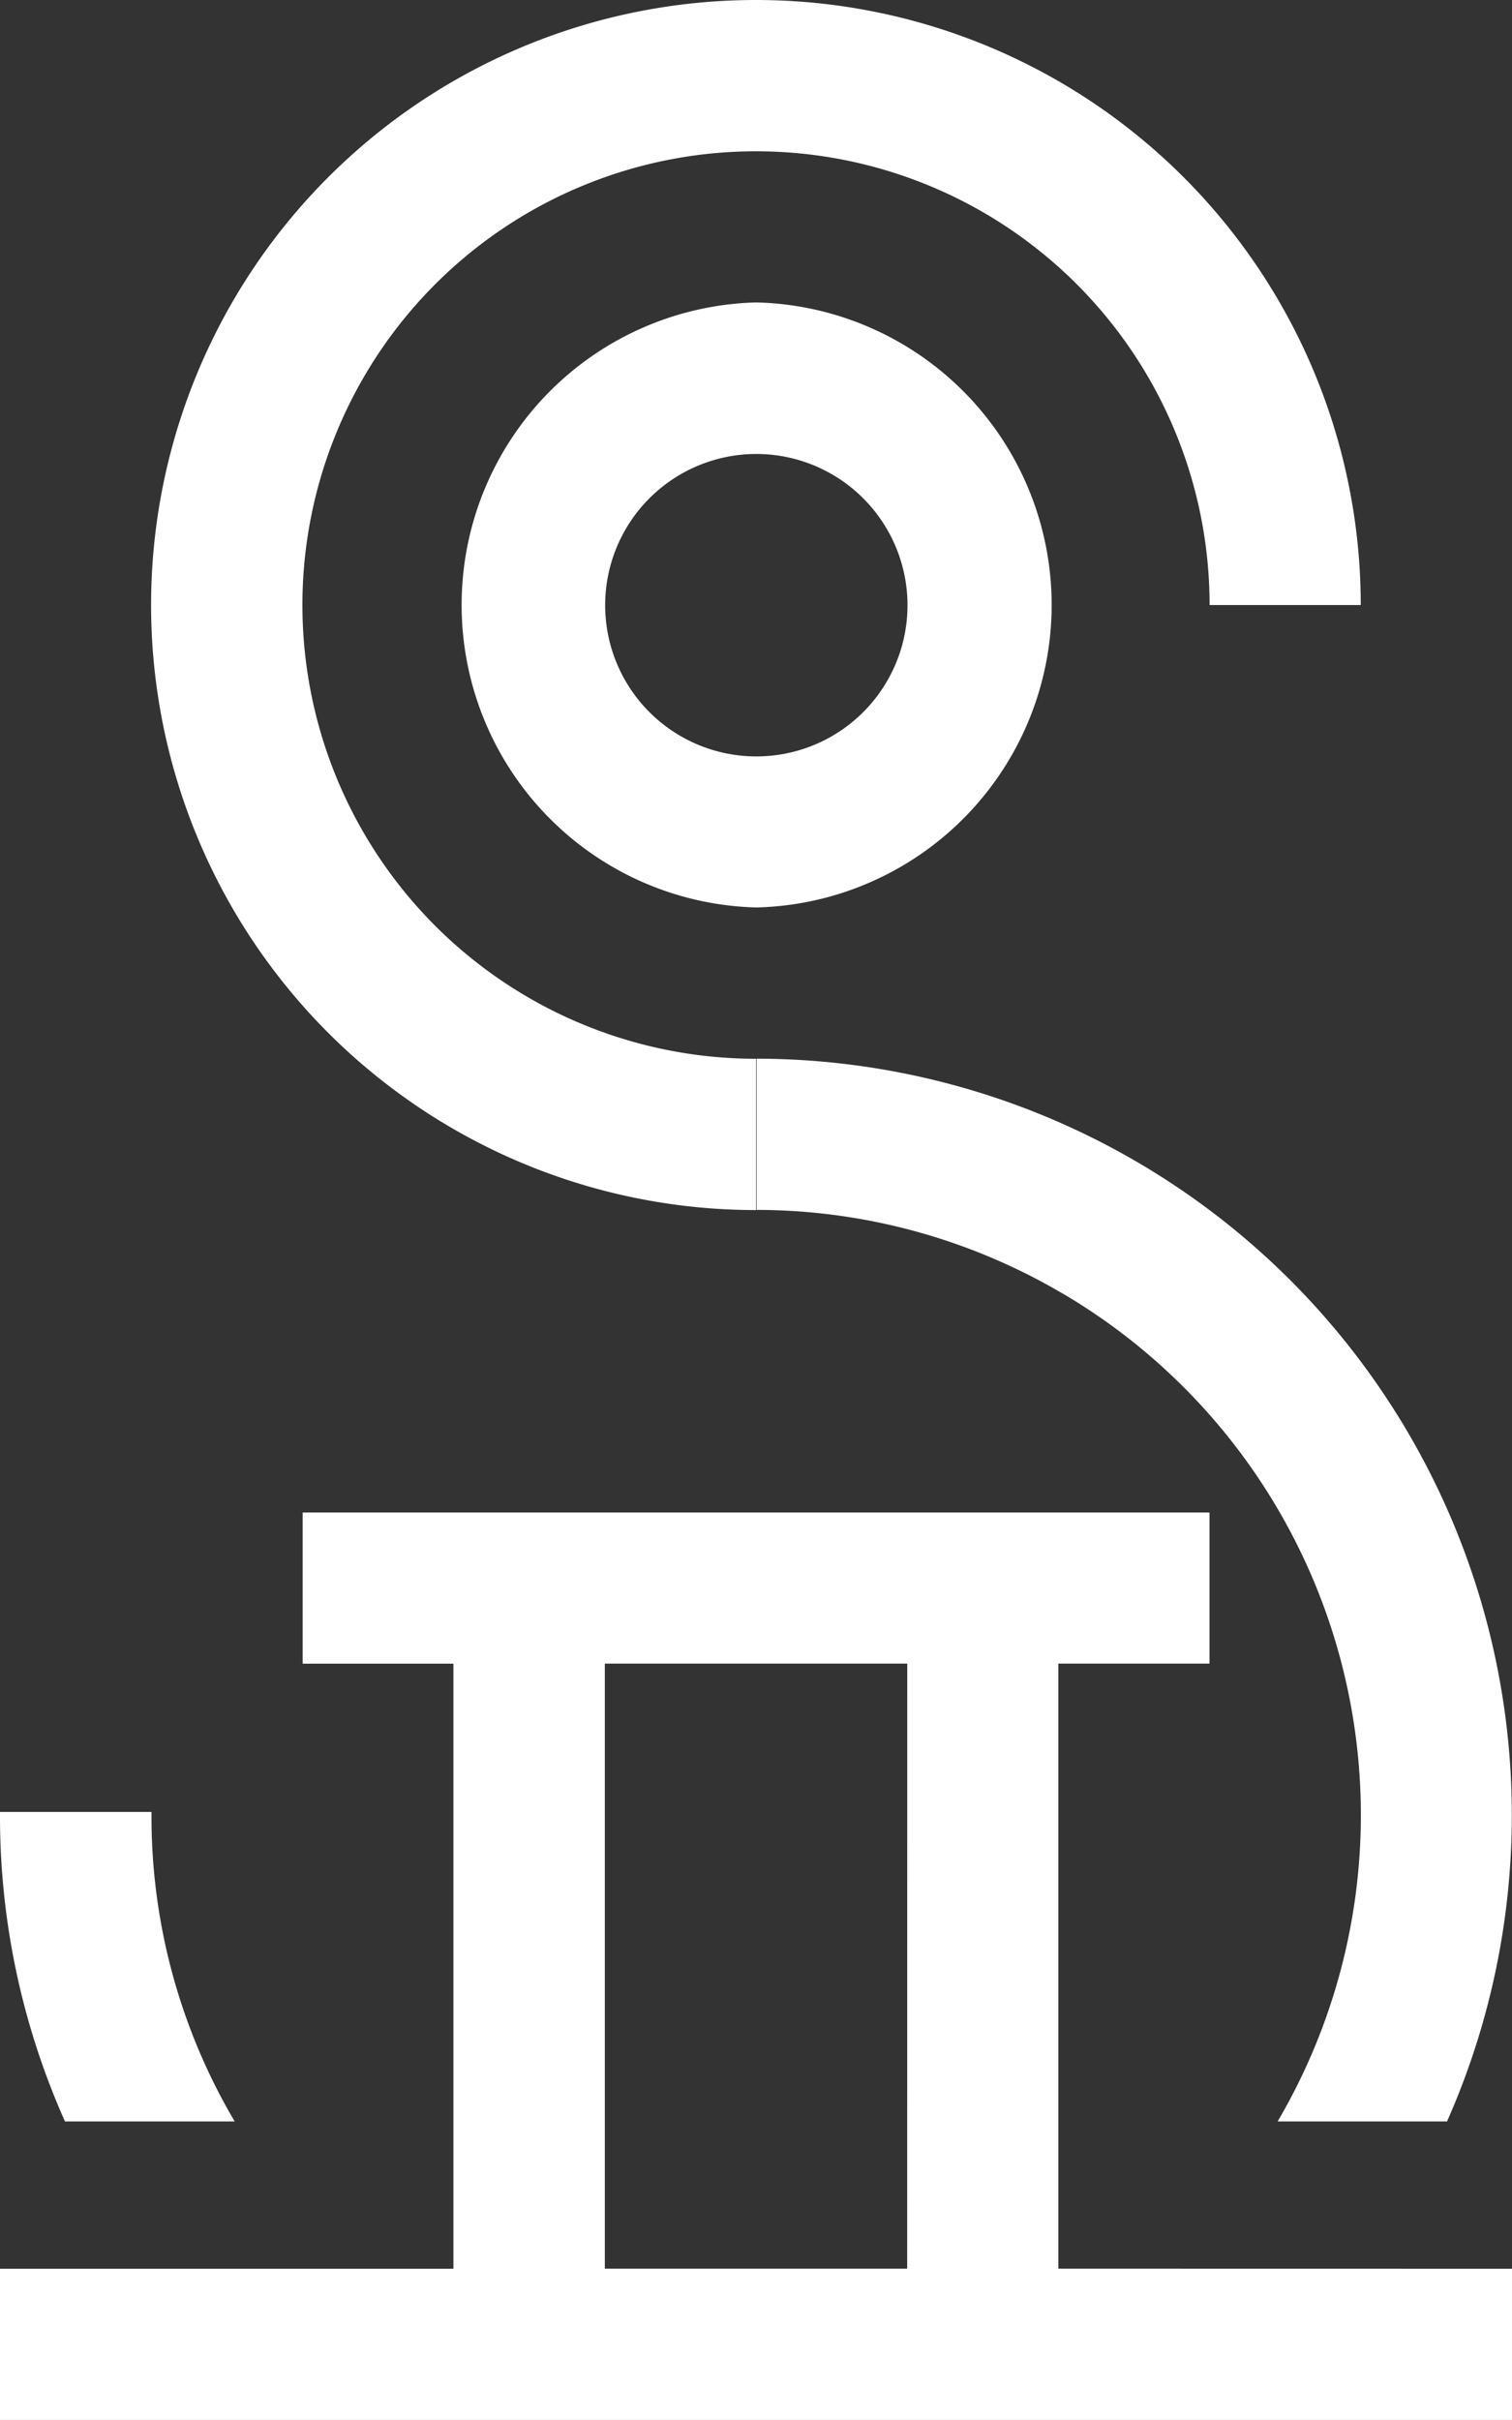 <svg xmlns="http://www.w3.org/2000/svg" width="18.174" height="29.079"><rect width="100%" height="100%" fill="#333333" stroke="none"/><path data-name="Icon simple-simpleicons" d="M9.087 14.539v-1.817a5.452 5.452 0 115.452-5.452h1.817a7.27 7.27 0 10-7.27 7.27zm3.68 1a7.272 7.272 0 012.59 9.952h2.036a9.089 9.089 0 00-8.3-12.77v1.817a7.261 7.261 0 013.674 1.002zm-9.946 9.952a7.2 7.2 0 01-1-3.683v-.036H0v.036a8.994 8.994 0 00.781 3.683zm9.9 1.769v-7.27h1.817v-1.816h-10.9v1.817H5.45v7.27H0v1.817h18.174v-1.817zm-1.817 0H7.27v-7.27h3.635zM5.55 7.175a3.635 3.635 0 003.54 3.729 3.636 3.636 0 000-7.27 3.635 3.635 0 00-3.54 3.54zm5.358.1a1.817 1.817 0 11-1.817-1.82 1.818 1.818 0 011.817 1.82z" fill="#fff"/></svg>